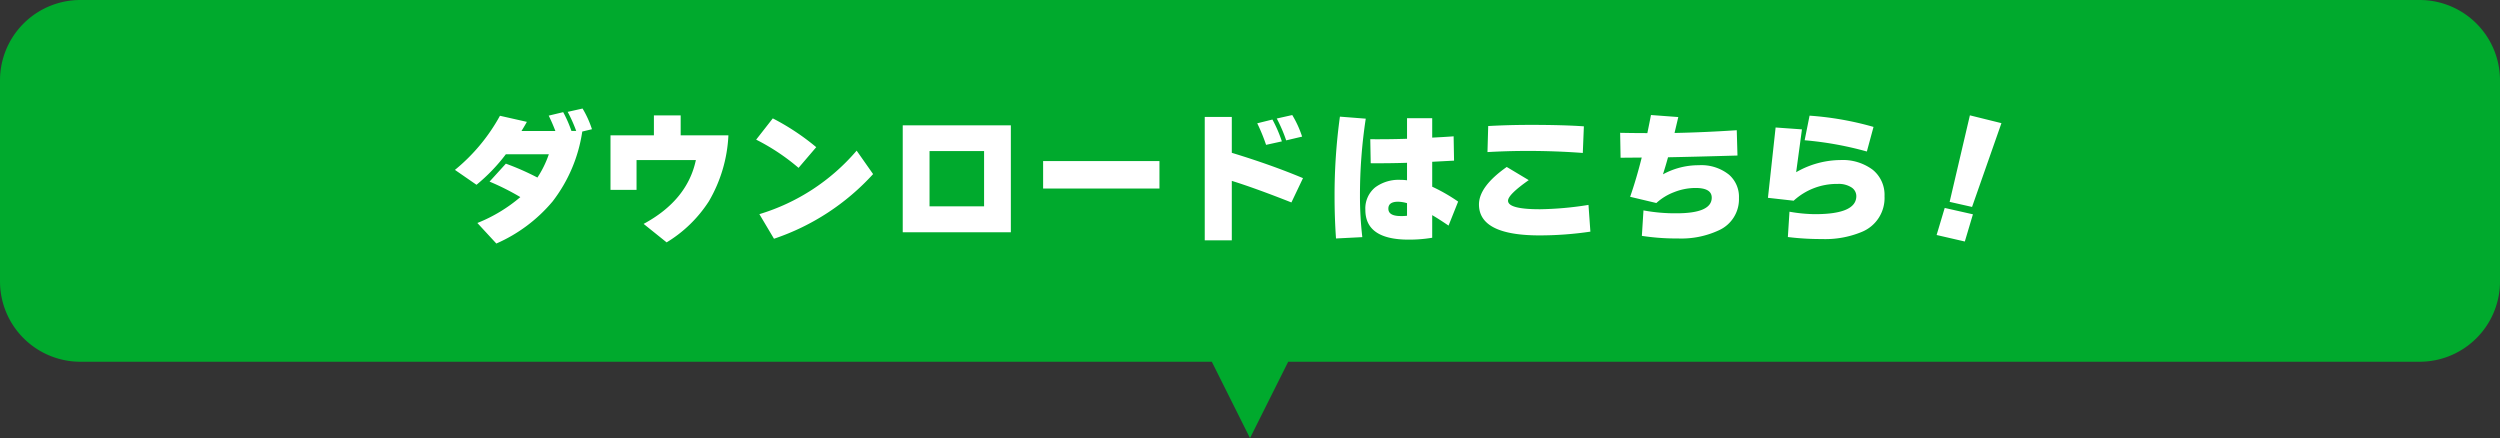 <svg xmlns="http://www.w3.org/2000/svg" width="311" height="54.5" viewBox="0 0 311 54.5">
  <rect x="0" y="0" width="311" height="54.5" fill="#333333" stroke="none"/>
  <g id="グループ_27615" data-name="グループ 27615" transform="translate(789 -854)">
    <g id="グループ_26785" data-name="グループ 26785" transform="translate(-805 160)">
      <path id="合体_4" data-name="合体 4" d="M947.75-33H807a10,10,0,0,1-10-10V-68a10,10,0,0,1,10-10h291a10,10,0,0,1,10,10v25a10,10,0,0,1-10,10H957.25l-4.75,9.5Z" transform="translate(-781 772)" fill="#00aa2d"/>
    </g>
    <path id="パス_116048" data-name="パス 116048" d="M-81.36-12.924l-1.206.288a18.68,18.68,0,0,1-3.69,8.694,19.153,19.153,0,0,1-7,5.238L-95.616-1.26A19.154,19.154,0,0,0-90.27-4.482,30.955,30.955,0,0,0-94.1-6.408L-92.07-8.64a31.7,31.7,0,0,1,3.924,1.728,12.755,12.755,0,0,0,1.422-2.9H-92.07a22.118,22.118,0,0,1-3.654,3.8l-2.682-1.854a22.847,22.847,0,0,0,5.6-6.732l3.348.756q-.18.342-.666,1.134h4.212q-.378-.99-.828-1.908l1.8-.432a15.346,15.346,0,0,1,1.026,2.34h.594a17.666,17.666,0,0,0-1.062-2.376l1.854-.414A12.541,12.541,0,0,1-81.36-12.924Zm16.974.756a17.824,17.824,0,0,1-2.43,8.208,16.261,16.261,0,0,1-5.256,5.112l-2.862-2.3q5.436-2.934,6.5-7.938h-7.38v3.708h-3.24v-6.786h5.4v-2.484h3.33v2.484Zm10.926,1.476-2.2,2.574a26.358,26.358,0,0,0-5.274-3.51l2.07-2.646A29.508,29.508,0,0,1-53.46-10.692Zm7.074,3.348A29.266,29.266,0,0,1-58.716.7l-1.818-3.06a25.638,25.638,0,0,0,12.1-7.9ZM-29.25-.108H-42.7v-13.3H-29.25ZM-32.58-3.33v-6.876h-6.786V-3.33Zm21.816-2.214H-25.236v-3.42h14.472ZM6.984-12.006,5-11.538a18.2,18.2,0,0,0-1.17-2.718l1.926-.432A12.956,12.956,0,0,1,6.984-12.006Zm-2.52.594L2.5-10.98a22.619,22.619,0,0,0-1.1-2.682l1.89-.468A16.5,16.5,0,0,1,4.464-11.412ZM7.092-6.84,5.652-3.816Q1.134-5.6-1.764-6.5V.9H-5.13V-14.454h3.366V-9.99Q3.132-8.5,7.092-6.84Zm19.3,2.916L25.2-.936q-1.332-.9-2.034-1.3V.576A17.411,17.411,0,0,1,20.232.81Q14.85.81,14.85-2.9a3.385,3.385,0,0,1,1.224-2.79,4.9,4.9,0,0,1,3.15-.936,5.989,5.989,0,0,1,.81.054V-8.748q-2.232.072-4.518.054l-.054-2.988q2.376.018,4.572-.054v-2.556h3.132v2.412q1.764-.09,2.664-.162l.054,3.024-2.718.144v3.1A21.446,21.446,0,0,1,26.388-3.924ZM14.9-14.238a63.118,63.118,0,0,0-.72,9.5A44.319,44.319,0,0,0,14.472.5L11.2.666q-.18-2.574-.18-5.238a71.432,71.432,0,0,1,.666-9.918ZM20.034-2.16V-3.726a4.27,4.27,0,0,0-1.116-.18q-1.206,0-1.206.864,0,.918,1.53.918A5.474,5.474,0,0,0,20.034-2.16Zm22-11.124L41.9-9.972q-3.348-.252-6.858-.252-2.5,0-5,.144l.09-3.24q2.556-.144,5.256-.144Q39.492-13.464,42.03-13.284Zm.81,13.1a43.424,43.424,0,0,1-6.318.468q-7.542,0-7.542-3.852,0-2.232,3.456-4.662l2.736,1.638Q32.6-4.788,32.6-4.032q0,1.062,3.96,1.062a40.878,40.878,0,0,0,6.048-.54ZM61.326-4.374a4.237,4.237,0,0,1-2.52,4.032A11.057,11.057,0,0,1,53.748.666a28.5,28.5,0,0,1-4.5-.324l.2-3.168a21.409,21.409,0,0,0,4.1.36q4.392,0,4.392-1.944,0-1.206-2.016-1.206a7.23,7.23,0,0,0-2.673.522,6.853,6.853,0,0,0-2.2,1.35L47.79-4.518Q48.582-6.8,49.23-9.4L46.6-9.378l-.054-3.1q1.692.036,3.384.036.27-1.3.45-2.25l3.4.252q-.288,1.224-.468,1.98,3.69-.072,7.74-.342l.09,3.15q-5.634.162-8.64.216-.27.99-.63,2.124a9.177,9.177,0,0,1,4.446-1.134,5.518,5.518,0,0,1,3.762,1.17A3.647,3.647,0,0,1,61.326-4.374Zm16.74-8.838-.828,3.06a42.043,42.043,0,0,0-7.74-1.4l.612-3.06A38.536,38.536,0,0,1,78.066-13.212ZM79.434-4.59A4.548,4.548,0,0,1,76.59-.144a11.82,11.82,0,0,1-4.932.882A33.707,33.707,0,0,1,67.41.486l.2-3.15a19.037,19.037,0,0,0,3.186.306q5.13,0,5.13-2.25a1.288,1.288,0,0,0-.576-1.062,2.925,2.925,0,0,0-1.728-.45,7.94,7.94,0,0,0-5.49,2.088l-3.2-.36.954-8.748,3.276.234-.72,5.328a11.188,11.188,0,0,1,5.49-1.512,6.23,6.23,0,0,1,4.023,1.2A4.009,4.009,0,0,1,79.434-4.59Zm14.544-9.09L90.324-3.258l-2.79-.63,2.52-10.764ZM90.432-2.34,89.424,1.044l-3.51-.81,1.008-3.366Z" transform="translate(-634 883)" fill="#fff"/>
  </g>
</svg>
